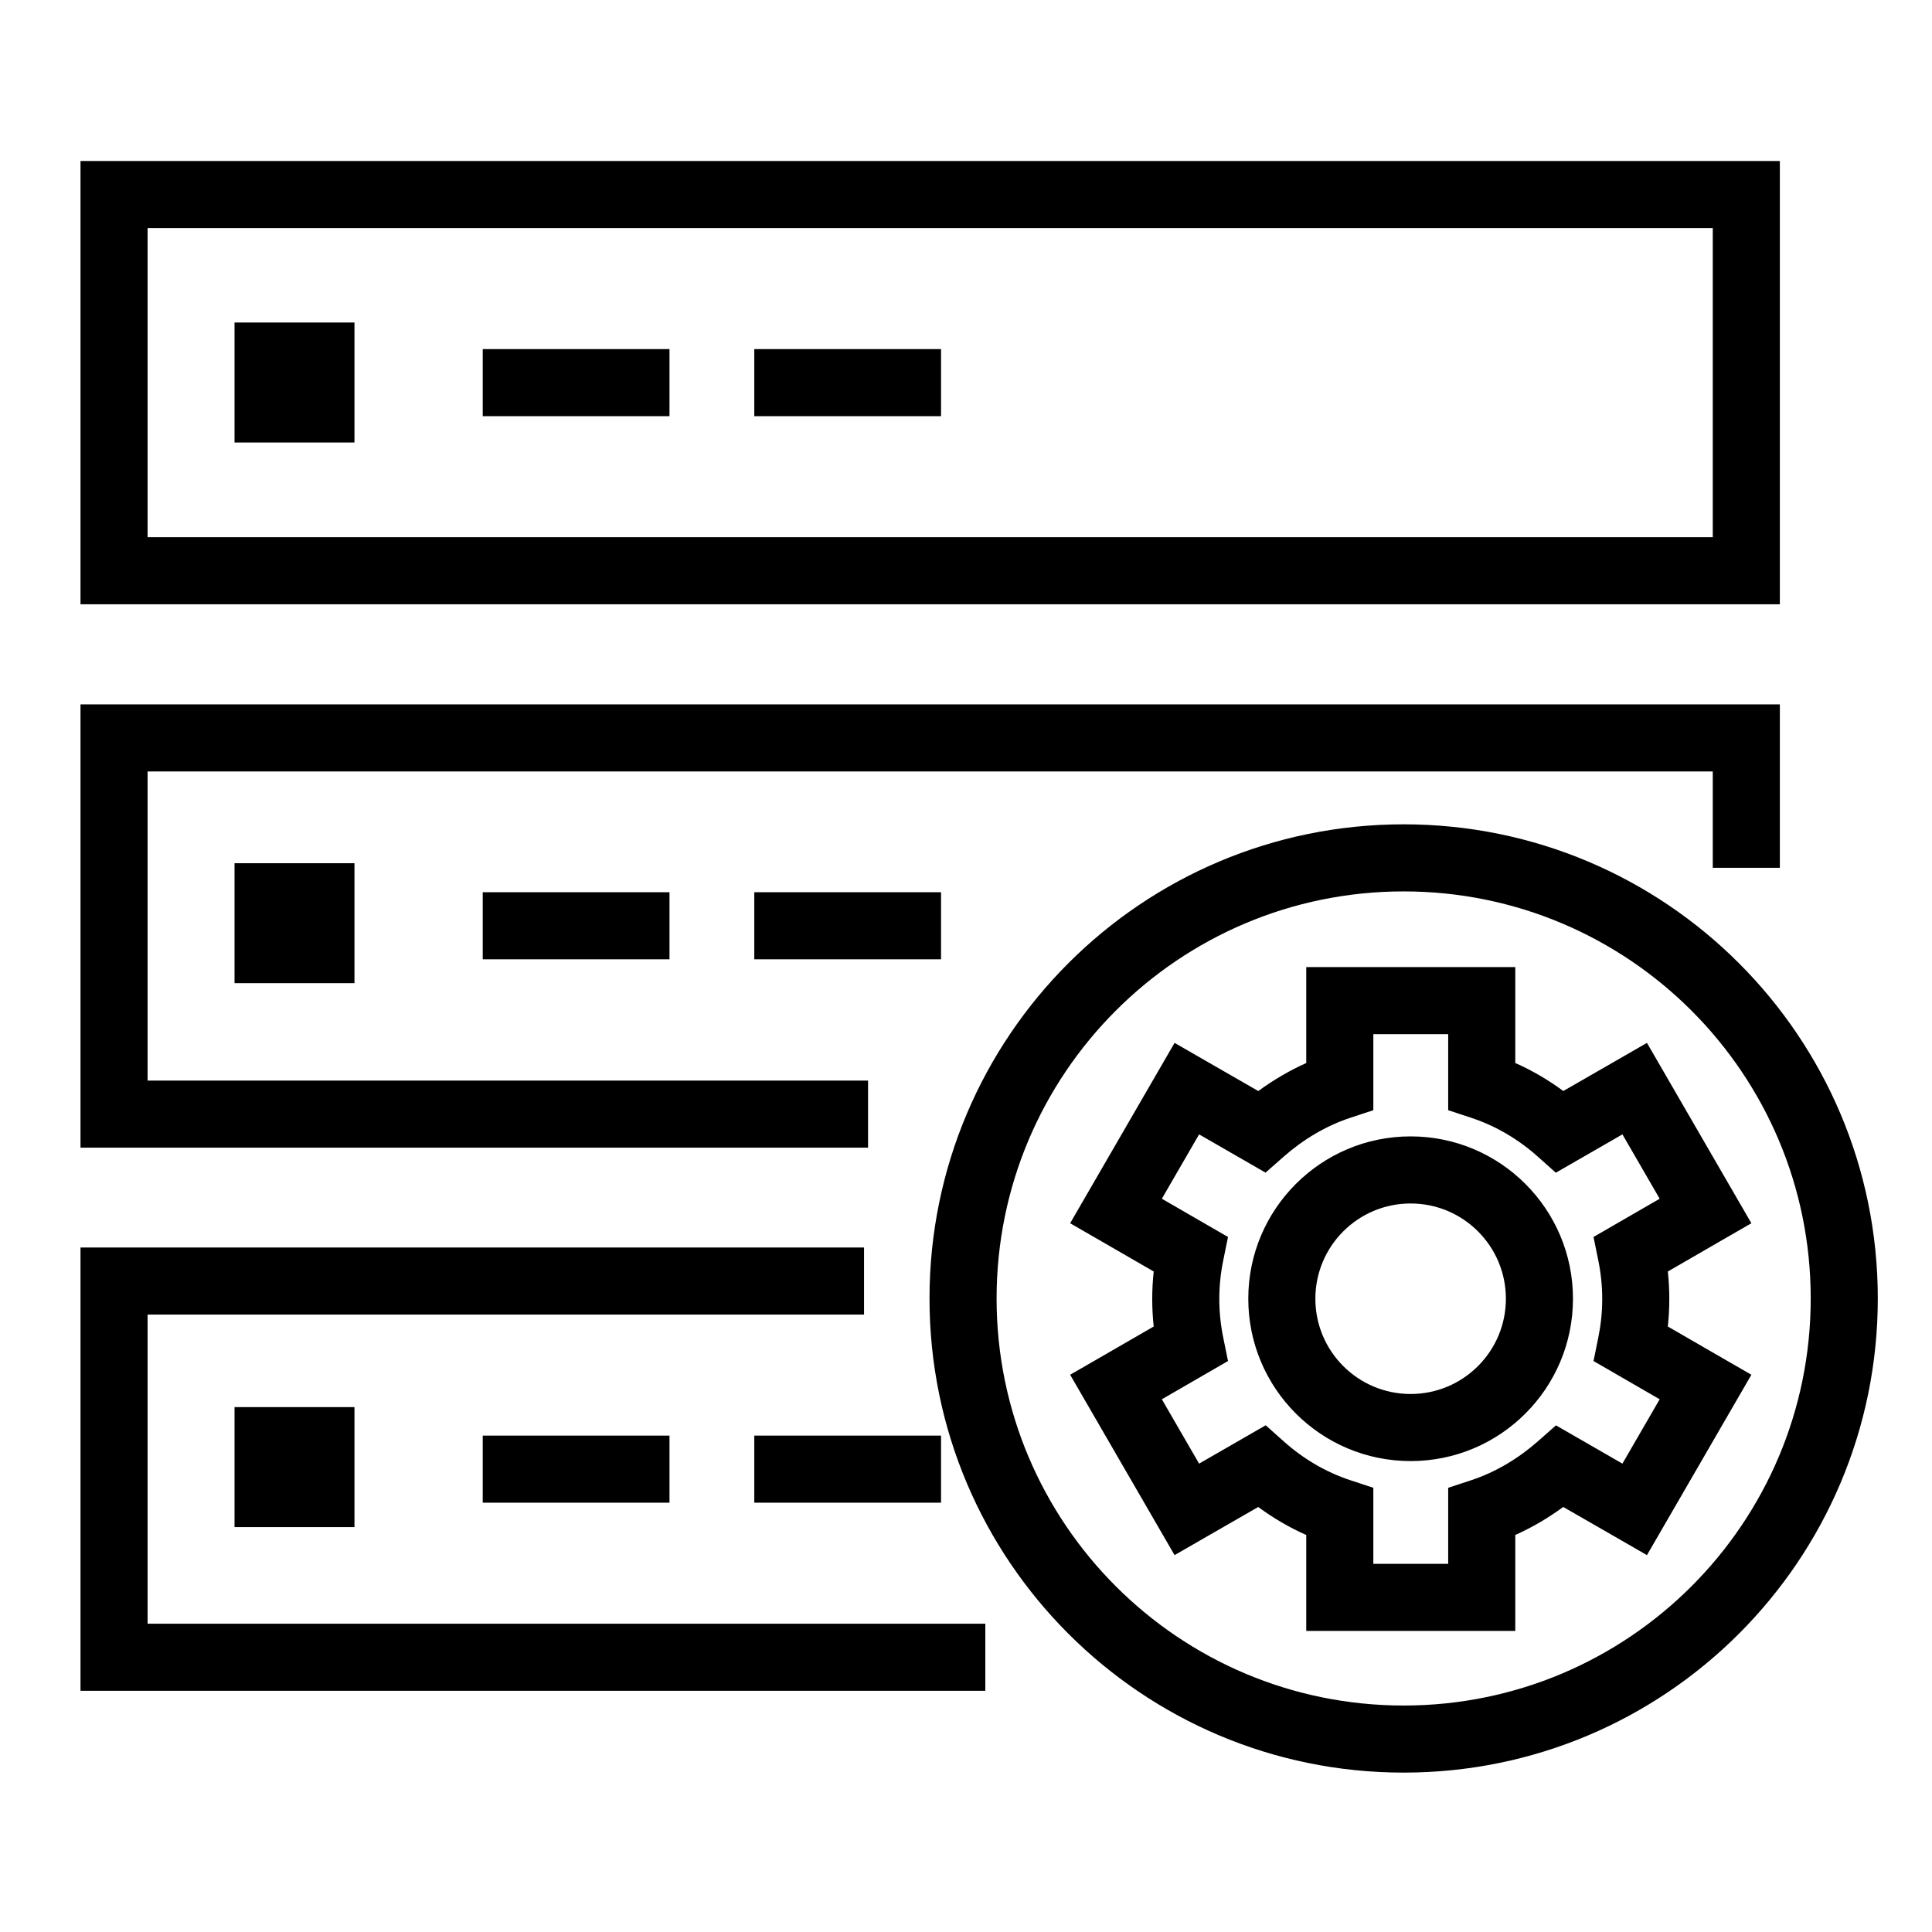 <svg width="72" height="72" viewBox="0 0 72 72" fill="none" xmlns="http://www.w3.org/2000/svg">
<path fill-rule="evenodd" clip-rule="evenodd" d="M3 6H4.25H65.08H66.33V7.25V21.27V22.52H65.08H4.25H3V21.27V7.25V6ZM5.5 8.5V20.02H63.83V8.5H5.5ZM28.11 13.01H29.36H33.82H35.07V15.51H33.82H29.36H28.11V13.01ZM19.24 13.01H17.99V15.51H19.24H23.7H24.95V13.01H23.7H19.24ZM3 26.25H4.25H65.08H66.33V27.5V31.09V32.34H63.83V31.09V28.75H5.5V40.27H31.1H32.35V42.77H31.1H4.25H3V41.52V27.5V26.25ZM19.24 33.25H17.99V35.75H19.24H23.7H24.95V33.25H23.7H19.24ZM28.11 33.25H29.36H33.82H35.07V35.75H33.82H29.36H28.11V33.25ZM4.25 46.49H3V47.74V61.76V63.01H4.25H35.47H36.72V60.51H35.47H5.5V48.99H30.95H32.2V46.49H30.95H4.25ZM17.99 53.5H19.24H23.7H24.95V56H23.7H19.24H17.99V53.5ZM29.36 53.5H28.11V56H29.36H33.82H35.07V53.5H33.82H29.36ZM13.21 12.02H8.74V16.49H13.21V12.02ZM8.74 32.17H13.21V36.64H8.74V32.17ZM13.21 52.44H8.74V56.91H13.21V52.44ZM37.14 48.39C37.14 40.012 43.932 33.22 52.31 33.22C60.688 33.22 67.48 40.012 67.48 48.39C67.48 56.768 60.688 63.56 52.31 63.56C43.932 63.56 37.14 56.768 37.14 48.39ZM52.31 30.72C42.551 30.72 34.64 38.631 34.64 48.39C34.64 58.149 42.551 66.06 52.31 66.06C62.069 66.06 69.98 58.149 69.98 48.39C69.98 38.631 62.069 30.72 52.31 30.72ZM48.68 36.04H49.93H55.22H56.47V37.29V39.615C57.108 39.898 57.707 40.251 58.26 40.659L60.297 39.487L61.377 38.865L62.002 39.944L64.642 44.504L65.269 45.587L64.185 46.212L62.155 47.385C62.191 47.72 62.21 48.062 62.21 48.41C62.21 48.758 62.191 49.1 62.155 49.435L64.185 50.608L65.269 51.233L64.642 52.316L62.002 56.876L61.377 57.955L60.297 57.333L58.257 56.16C57.707 56.564 57.109 56.918 56.47 57.204V59.53V60.78H55.22H49.93H48.68V59.53V57.205C48.042 56.922 47.443 56.569 46.89 56.161L44.853 57.333L43.773 57.955L43.148 56.876L40.508 52.316L39.881 51.233L40.965 50.608L42.995 49.435C42.959 49.1 42.94 48.758 42.94 48.41C42.94 48.062 42.959 47.72 42.995 47.385L40.965 46.212L39.881 45.587L40.508 44.504L43.148 39.944L43.773 38.865L44.853 39.487L46.893 40.66C47.443 40.256 48.041 39.902 48.68 39.616V37.29V36.04ZM51.18 38.54V40.47V41.374L50.322 41.657C49.41 41.958 48.564 42.467 47.836 43.108L47.163 43.701L46.386 43.253L44.687 42.275L43.299 44.673L44.985 45.648L45.764 46.098L45.585 46.98C45.491 47.44 45.44 47.917 45.44 48.41C45.44 48.903 45.491 49.38 45.585 49.84L45.764 50.722L44.985 51.172L43.299 52.147L44.687 54.545L46.386 53.567L47.169 53.116L47.843 53.718C48.562 54.36 49.404 54.86 50.322 55.163L51.18 55.446V56.35V58.28H53.97V56.35V55.446L54.828 55.163C55.74 54.862 56.586 54.353 57.314 53.712L57.986 53.119L58.764 53.567L60.463 54.545L61.851 52.147L60.165 51.172L59.386 50.722L59.565 49.84C59.659 49.38 59.71 48.903 59.71 48.41C59.71 47.917 59.659 47.44 59.565 46.98L59.386 46.098L60.165 45.648L61.851 44.673L60.463 42.275L58.764 43.253L57.981 43.704L57.307 43.102C56.588 42.46 55.746 41.96 54.828 41.657L53.97 41.374V40.47V38.54H51.18ZM49.02 48.4C49.02 46.439 50.609 44.85 52.57 44.85C54.531 44.85 56.12 46.439 56.12 48.4C56.12 50.361 54.531 51.95 52.57 51.95C50.609 51.95 49.02 50.361 49.02 48.4ZM52.57 42.35C49.229 42.35 46.52 45.059 46.52 48.4C46.52 51.741 49.229 54.45 52.57 54.45C55.911 54.45 58.62 51.741 58.62 48.4C58.62 45.059 55.911 42.35 52.57 42.35Z" fill="black"/>
</svg>
